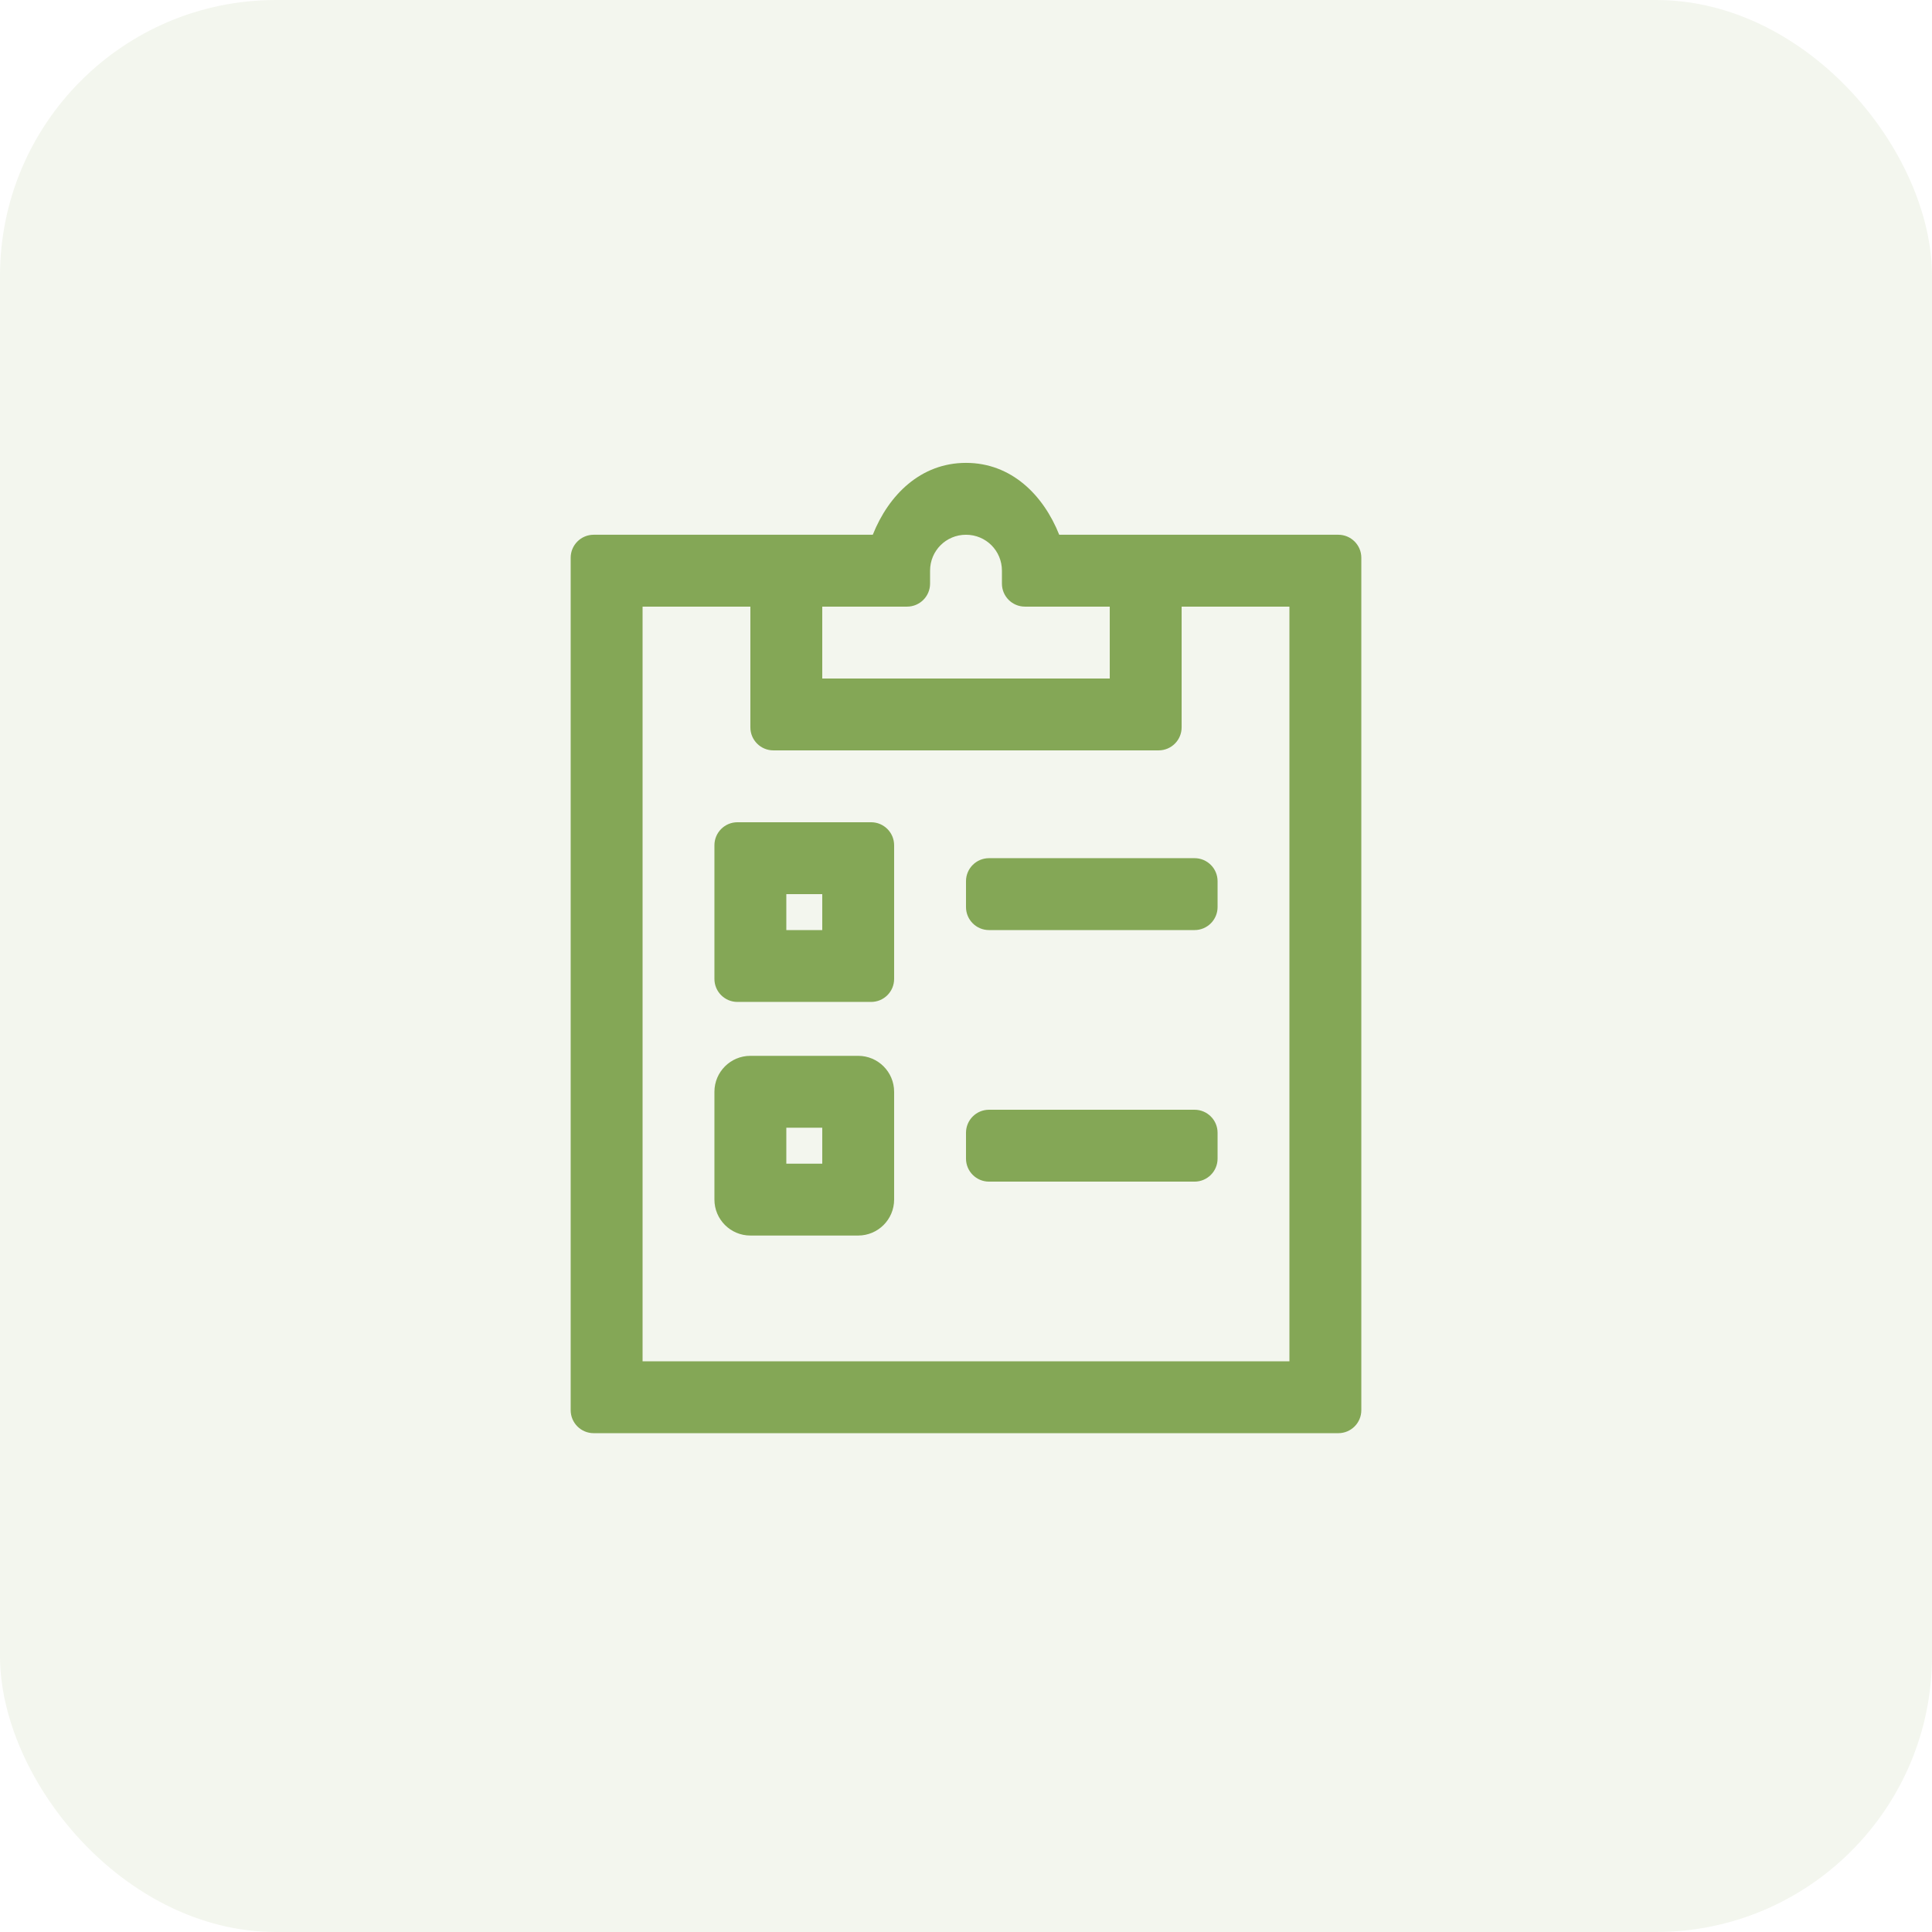 <svg width="84" height="84" viewBox="0 0 84 84" fill="none" xmlns="http://www.w3.org/2000/svg">
<rect width="84" height="84" rx="12" fill="#84A756" fill-opacity="0.1"/>
<path d="M42 20.125C40.033 20.125 38.638 21.516 37.947 23.25H34.188H26.375H25.812C25.26 23.25 24.812 23.698 24.812 24.25V24.812V60.75V61.312C24.812 61.865 25.26 62.312 25.812 62.312H26.375H57.625H58.188C58.74 62.312 59.188 61.865 59.188 61.312V60.75V24.812V24.25C59.188 23.698 58.74 23.25 58.188 23.25H57.625H49.812H46.053C45.362 21.516 43.967 20.125 42 20.125ZM42 23.25C42.867 23.25 43.562 23.946 43.562 24.812V25.375C43.562 25.927 44.01 26.375 44.562 26.375H45.125H48.25V29.5H35.75V26.375H38.875H39.438C39.99 26.375 40.438 25.927 40.438 25.375V24.812C40.438 23.946 41.133 23.25 42 23.25ZM27.938 26.375H32.625V31.062V31.625C32.625 32.177 33.073 32.625 33.625 32.625H34.188H49.812H50.375C50.927 32.625 51.375 32.177 51.375 31.625V31.062V26.375H56.062V59.188H27.938V26.375ZM32.062 35.75C31.51 35.75 31.062 36.198 31.062 36.75V37.312V42V42.562C31.062 43.115 31.51 43.562 32.062 43.562H32.625H37.312H37.875C38.427 43.562 38.875 43.115 38.875 42.562V42V37.312V36.75C38.875 36.198 38.427 35.75 37.875 35.75H37.312H32.625H32.062ZM43 37.312C42.448 37.312 42 37.76 42 38.312V39.438C42 39.99 42.448 40.438 43 40.438H51.938C52.49 40.438 52.938 39.99 52.938 39.438V38.312C52.938 37.76 52.49 37.312 51.938 37.312H43ZM34.188 38.875H35.75V40.438H34.188V38.875ZM43 48.25C42.448 48.25 42 48.698 42 49.25V50.375C42 50.927 42.448 51.375 43 51.375H51.938C52.49 51.375 52.938 50.927 52.938 50.375V49.25C52.938 48.698 52.49 48.25 51.938 48.25H43Z" fill="#84A756"/>
<path fill-rule="evenodd" clip-rule="evenodd" d="M31.062 47.469V52.156C31.062 53.019 31.762 53.719 32.625 53.719H37.312C38.175 53.719 38.875 53.019 38.875 52.156V47.469C38.875 46.606 38.175 45.906 37.312 45.906H32.625C31.762 45.906 31.062 46.606 31.062 47.469ZM35.75 49.031H34.188V50.594H35.75V49.031Z" fill="#84A756"/>
</svg>
